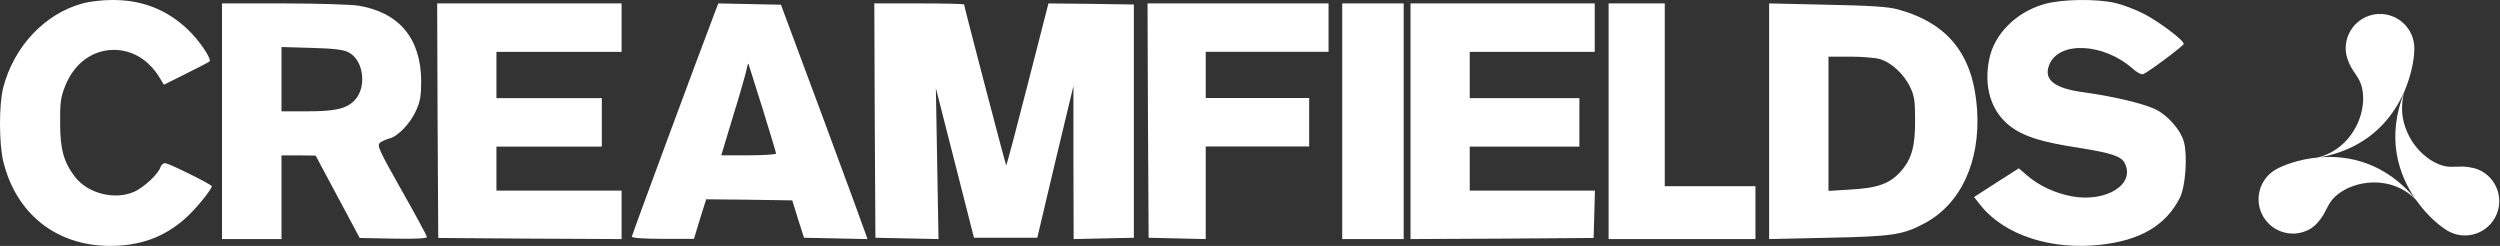 <svg width="732" height="72" viewBox="0 0 732 72" fill="none" xmlns="http://www.w3.org/2000/svg">
<rect x="0" y="0" width="732" height="72" fill="#333333" stroke="none"/>
<path fill-rule="evenodd" clip-rule="evenodd" d="M0.912 25.767C4.046 13.587 13.129 3.958 24.323 0.961C26.242 0.45 29.953 0.004 32.575 0.004C41.403 -0.123 48.823 2.746 55.028 8.677C58.354 11.802 62.064 17.349 61.36 17.987C61.168 18.178 58.098 19.773 54.516 21.558L47.991 24.811L46.712 22.706C43.514 17.477 38.716 14.607 33.343 14.607C27.074 14.607 21.701 18.561 19.078 25.193C17.799 28.382 17.543 30.04 17.607 35.97C17.607 43.686 18.63 47.449 21.957 51.785C25.731 56.695 33.663 58.672 39.356 56.121C42.17 54.846 46.392 50.892 46.968 48.979C47.224 48.278 47.799 47.767 48.311 47.767C49.398 47.767 62 54.017 62 54.527C62 55.484 57.203 61.35 54.388 63.837C48.183 69.385 41.147 72 32.255 72C16.456 72 4.622 62.562 0.912 47.066C-0.304 41.709 -0.304 30.677 0.912 25.767ZM582.477 17.193C583.948 9.946 590.344 3.541 598.53 1.212C603.647 -0.276 613.88 -0.406 619.444 0.888C621.618 1.406 625.392 2.829 627.758 4.059C632.043 6.258 639.398 11.758 639.398 12.858C639.398 13.375 629.037 21.139 627.502 21.721C626.991 21.916 625.584 21.139 624.368 20.039C615.926 12.599 602.943 11.952 600.065 18.875C598.21 23.274 601.408 25.862 610.106 27.027C618.293 28.127 626.799 30.132 630.572 31.75C634.41 33.367 638.503 37.961 639.462 41.584C640.549 45.725 639.91 54.718 638.247 57.953C634.154 65.976 626.735 70.375 615.031 71.669C600.705 73.287 587.082 68.887 580.111 60.347L578 57.694L584.524 53.489L591.111 49.283L593.669 51.483C597.059 54.395 601.792 56.594 606.716 57.5C616.822 59.312 625.392 53.877 622.066 47.666C621.043 45.725 617.973 44.754 608.635 43.266C597.89 41.649 592.518 39.967 588.553 36.926C582.989 32.656 580.75 25.409 582.477 17.193ZM65 35.5V70H73.71H82.419V57.748V45.495H87.452L92.419 45.56L98.871 57.619L105.323 69.678L115.194 69.871C121.387 70 125 69.806 125 69.42C125 69.033 121.645 62.842 117.581 55.684C110.806 43.69 110.29 42.529 111.323 41.755C111.903 41.304 113.129 40.788 114.032 40.53C116.484 40.014 120.226 36.016 121.839 32.34C123.065 29.696 123.323 27.955 123.323 23.57C123.194 11.189 116.806 3.579 104.871 1.645C102.677 1.322 92.742 1 82.936 1H65V35.5ZM102.161 15.38C106.548 17.702 107.452 25.698 103.774 29.438C101.323 31.889 98.097 32.598 89.71 32.598H82.419V23.183V13.768L91.323 14.026C97.903 14.22 100.677 14.542 102.161 15.38ZM128.321 69.678L128.129 35.306L128 1H155H182V8.093V15.187H163.679H145.357V21.958V28.729H160.786H176.214V35.822V42.916H160.786H145.357V49.364V55.813H163.679H182V62.907V70L155.193 69.871L128.321 69.678ZM209.624 2.802C205.206 14.324 185 68.841 185 69.292C185 69.678 188.573 69.936 194.096 69.936H203.192L204.946 64.143L206.766 58.35L219.37 58.478L231.975 58.672L233.664 64.143L235.418 69.614L244.709 69.807L254 70L253.48 68.52C253.22 67.683 247.568 52.235 240.876 34.213L228.661 1.386L219.5 1.193L210.339 1L209.624 2.802ZM223.333 31.96C225.477 38.847 227.232 44.704 227.232 44.962C227.232 45.219 223.593 45.477 219.175 45.477H211.184L214.627 34.084C216.576 27.776 218.331 21.661 218.59 20.374C218.785 19.151 219.11 18.379 219.175 18.765C219.305 19.087 221.189 25.073 223.333 31.96ZM256.321 69.613L256.128 35.275L256 1H269.148C276.395 1 282.295 1.129 282.295 1.322C282.295 1.902 294.417 48.224 294.609 48.417C294.738 48.482 297.56 37.852 300.895 24.773L306.987 1L319.494 1.129L332 1.322V35.468V69.613L323.214 69.807L314.363 70L314.299 47.58V25.16L308.976 47.387L303.716 69.613H294.417H285.181L279.602 47.709L274.022 25.804L274.407 47.902L274.792 70L265.556 69.807L256.321 69.613ZM336.126 35.275L336.315 69.613L344.707 69.807L353.036 70V56.406V42.877H368.179H383.321V35.79V28.703H368.179H353.036V21.938V15.174H371.018H389V8.087V1H362.5H336L336.126 35.275ZM393 70V35.5V1H402H411V35.5V70H402H393ZM413 35.5V70L439.839 69.871L466.615 69.678L466.807 62.713L467 55.813H448.636H430.337V49.364V42.916H446.389H462.441V35.822V28.729H446.389H430.337V21.958V15.187H448.636H466.936V8.093V1H439.968H413V35.5ZM471 70V35.5V1H479.221H487.441V27.762V54.523H500.721H514V62.262V70H492.5H471ZM518 35.5V70L535.251 69.615C554.176 69.231 557.138 68.782 563.51 65.383C574.131 59.74 579.86 47.363 578.895 32.165C577.801 16.07 570.527 6.835 555.657 2.731C552.696 1.962 547.804 1.641 534.93 1.385L518 1V35.5ZM550.379 17.288C553.661 18.186 557.459 21.649 559.262 25.432C560.485 27.933 560.742 29.536 560.742 34.859C560.807 42.81 559.777 46.53 556.558 50.185C553.34 53.776 549.864 55.059 541.688 55.507L535.38 55.892V36.205V16.583H541.688C545.1 16.583 549.027 16.903 550.379 17.288ZM688.543 39.213C686.206 42.633 682.703 45.084 678.692 46.108C672.951 46.648 668.396 48.467 666.424 49.591L666.083 49.786C663.832 51.173 662.218 53.391 661.591 55.959C660.964 58.528 661.375 61.24 662.734 63.508C664.092 65.776 666.29 67.417 668.851 68.075C671.411 68.734 674.128 68.357 676.413 67.026C677.301 66.481 678.094 65.794 678.761 64.994C679.938 63.663 680.555 62.449 681.143 61.292C682.177 59.256 683.122 57.395 686.876 55.37C690.056 53.785 693.625 53.147 697.157 53.533C701.046 53.919 704.664 55.674 707.372 58.474C710.659 63.168 714.441 66.227 716.368 67.379L716.733 67.61C719.047 68.935 721.792 69.286 724.364 68.587C726.937 67.887 729.126 66.195 730.451 63.881C731.776 61.568 732.127 58.822 731.428 56.25C730.728 53.677 729.036 51.488 726.722 50.163C725.817 49.657 724.834 49.304 723.814 49.117C722.037 48.705 720.656 48.761 719.339 48.814C717.078 48.906 715.004 48.99 711.429 46.684C708.494 44.691 706.196 41.895 704.81 38.629C703.147 34.945 702.859 30.792 703.988 26.922C704.021 26.836 704.056 26.751 704.09 26.666L704.128 26.572V26.462C704.079 26.615 704.032 26.768 703.988 26.922C698.665 40.291 702.263 50.975 707.098 58.076C698.261 47.558 687.693 45.432 679.402 46.048C702.982 41.653 706.915 19.996 706.915 14.393V13.967C706.892 12.635 706.606 11.321 706.071 10.101C705.536 8.88 704.764 7.779 703.799 6.86C702.835 5.941 701.697 5.222 700.453 4.747C699.208 4.271 697.882 4.048 696.55 4.09C695.218 4.132 693.908 4.438 692.696 4.991C691.484 5.544 690.394 6.332 689.489 7.31C688.585 8.288 687.883 9.436 687.426 10.688C686.969 11.939 686.766 13.269 686.828 14.6C686.88 15.617 687.094 16.619 687.46 17.569C688.055 19.268 688.822 20.403 689.554 21.483C690.828 23.367 691.992 25.087 691.938 29.346C691.777 32.893 690.599 36.319 688.543 39.213Z" fill="white"/>
</svg>
